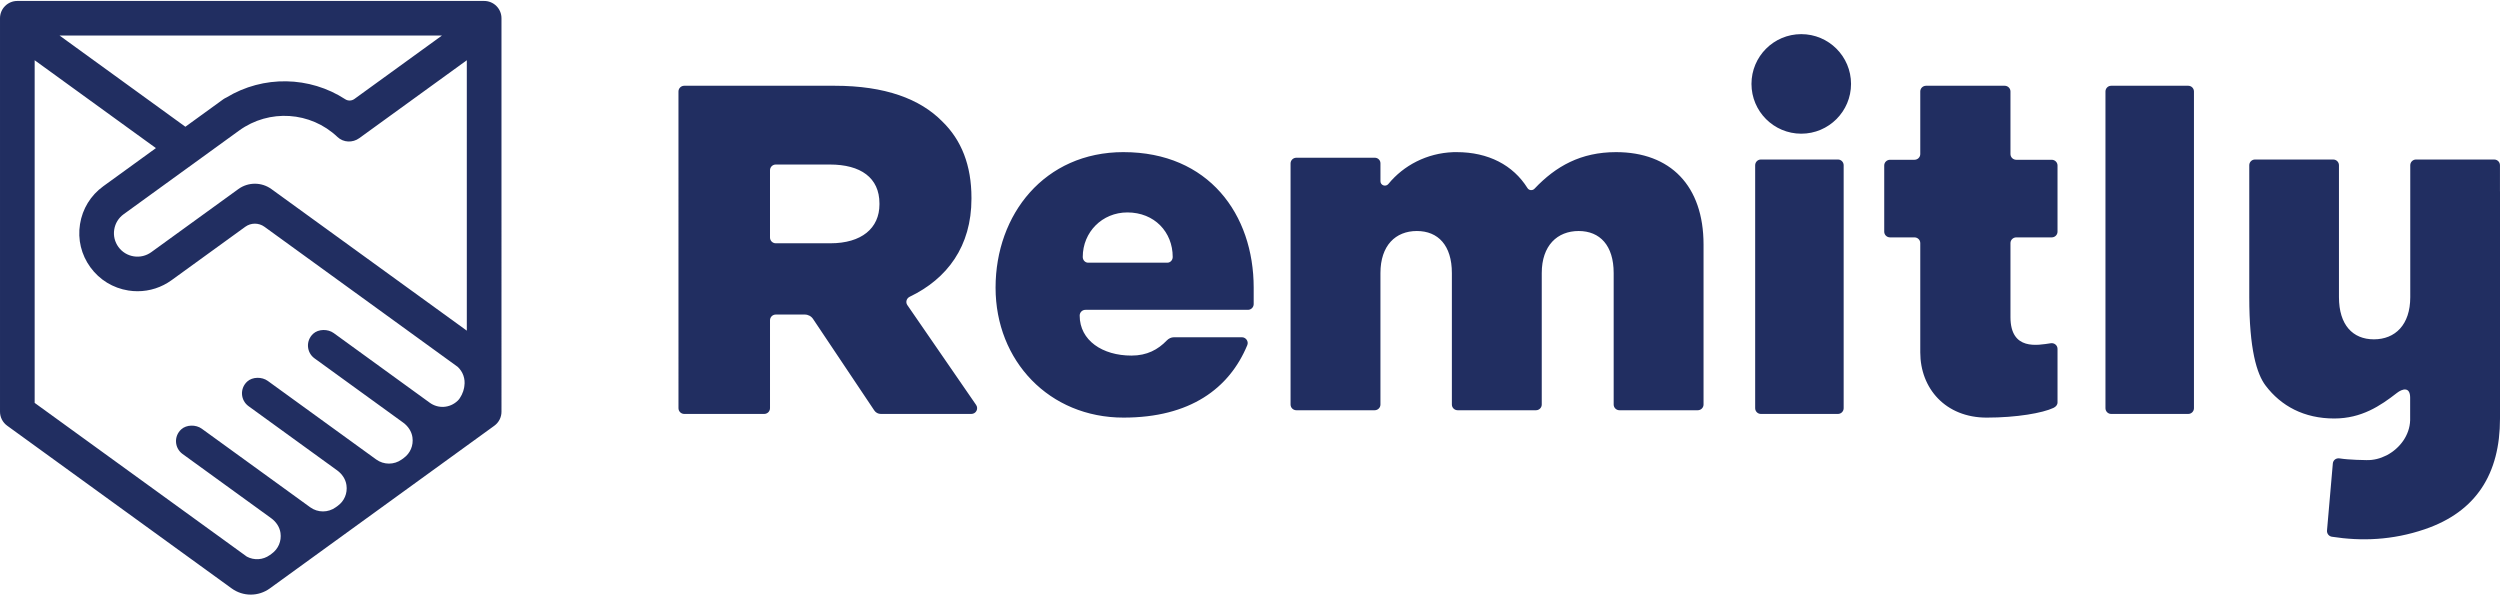 <svg xmlns:inkscape="http://www.inkscape.org/namespaces/inkscape" xmlns:sodipodi="http://sodipodi.sourceforge.net/DTD/sodipodi-0.dtd" xmlns="http://www.w3.org/2000/svg" xmlns:svg="http://www.w3.org/2000/svg" xmlns:rdf="http://www.w3.org/1999/02/22-rdf-syntax-ns#" xmlns:cc="http://creativecommons.org/ns#" xmlns:dc="http://purl.org/dc/elements/1.1/" width="647.9" height="154.345" viewBox="0 0 743.421 176.535" version="1.1" id="svg1" sodipodi:docname="Remitly Logo.svg">
  <g stroke="none" stroke-width="1" fill="none" fill-rule="evenodd" transform="translate(-128.289,-128.289)">
    <path d="m 674.84,175.439 c 0.937,0 1.695,0.771 1.695,1.712 v 72.237 c 0,0.945 -0.758,1.709 -1.695,1.709 h -22.925 c -0.936,0 -1.696,-0.764 -1.696,-1.709 v -72.237 c 0,-0.941 0.76,-1.712 1.696,-1.712 z m 104.166,-21.93 c 0.936,0 1.696,0.763 1.696,1.706 v 94.175 c 0,0.94 -0.76,1.707 -1.696,1.707 h -22.924 c -0.936,0 -1.696,-0.767 -1.696,-1.707 v -94.175 c 0,-0.943 0.76,-1.706 1.696,-1.706 z M 663.925,138.158 c 8.175,0 14.803,6.627 14.803,14.8 0,8.176 -6.628,14.805 -14.803,14.805 -8.175,0 -14.803,-6.629 -14.803,-14.805 0,-8.173 6.628,-14.8 14.803,-14.8 z m 207.773,46.711 c 0,0.024 0.012,0.064 0.012,0.087 v 67.529 c 0,16.36 -7.023,27.665 -22.357,32.896 -9.706,3.315 -18.941,3.586 -27.647,2.231 -0.893,-0.143 -1.518,-0.963 -1.439,-1.857 l 1.733,-19.919 c 0.09,-1.03 1.001,-1.685 2.029,-1.516 2.76,0.46 7.856,0.506 7.92,0.506 2.156,0.064 4.168,-0.474 5.959,-1.383 0.091,-0.042 0.177,-0.088 0.266,-0.132 3.722,-2.007 6.68,-5.827 6.817,-10.331 v -6.717 c 0,-3.355 -2.342,-2.647 -3.917,-1.422 -4.963,3.868 -10.558,7.612 -18.657,7.612 -8.982,0 -15.811,-3.713 -20.408,-9.783 -2.638,-3.475 -4.859,-10.817 -4.859,-26.289 v -39.238 c 0,-0.944 0.765,-1.704 1.714,-1.704 h 23.238 c 0.95,0 1.72,0.76 1.72,1.704 v 39.238 c 0,8.22 4.072,12.533 10.388,12.533 6.32,0 10.814,-4.313 10.814,-12.533 v -39.238 c 0,-0.944 0.769,-1.704 1.717,-1.704 h 23.237 c 0.95,0 1.72,0.76 1.72,1.704 z m -133.296,-9.35 c 0.954,0 1.729,0.759 1.729,1.697 v 19.684 c 0,0.94 -0.774,1.697 -1.729,1.697 h -10.536 c -0.956,0 -1.729,0.757 -1.729,1.696 v 22.009 c 0,10.07 8.14,8.339 12.002,7.771 1.052,-0.155 1.992,0.63 1.992,1.673 v 15.928 c 0,0.743 -0.505,1.294 -1.205,1.627 -3.196,1.514 -10.897,2.89 -19.857,2.89 -12.251,0 -19.753,-8.683 -19.753,-19.391 v -32.508 c 0,-0.939 -0.772,-1.696 -1.73,-1.696 h -7.26 c -0.956,0 -1.73,-0.757 -1.73,-1.697 v -19.684 c 0,-0.939 0.774,-1.697 1.73,-1.697 h 7.26 c 0.958,0 1.73,-0.762 1.73,-1.697 v -18.617 c 0,-0.935 0.774,-1.696 1.732,-1.696 h 23.362 c 0.952,0 1.728,0.761 1.728,1.696 v 18.62 c 0,0.933 0.773,1.695 1.729,1.695 z M 375.22,200.351 c 9.26,0 14.59,-4.461 14.59,-11.571 v -0.279 c 0,-7.666 -5.609,-11.57 -14.732,-11.57 h -16.099 c -0.949,0 -1.716,0.763 -1.716,1.704 v 20.008 c 0,0.942 0.767,1.706 1.716,1.706 z m -45.176,-45.136 c 0,-0.942 0.766,-1.706 1.715,-1.706 h 44.724 c 15.014,0 25.394,3.905 31.99,10.596 5.753,5.575 8.697,13.104 8.697,22.725 v 0.276 c 0,14.151 -7.201,23.787 -18.357,29.142 -0.955,0.455 -1.305,1.617 -0.708,2.483 l 20.453,29.692 c 0.777,1.134 -0.034,2.673 -1.417,2.673 h -26.933 c -0.774,0 -1.497,-0.385 -1.926,-1.026 L 370.062,222.847 c -0.544,-0.817 -1.467,-1.305 -2.453,-1.305 h -8.63 c -0.949,0 -1.716,0.762 -1.716,1.704 v 26.144 c 0,0.942 -0.772,1.706 -1.719,1.706 h -23.784 c -0.949,0 -1.715,-0.764 -1.715,-1.706 z m 146.972,49.206 v -0.002 c 0,-7.403 -5.419,-13.242 -13.483,-13.242 -7.48,0 -13.268,5.839 -13.268,13.242 v 0.002 c 0,0.94 0.713,1.701 1.592,1.701 h 23.567 c 0.879,0 1.592,-0.761 1.592,-1.701 z m -14.63,-31.176 c 25.303,0 38.71,18.501 38.71,40.301 v 4.879 c 0,0.945 -0.764,1.715 -1.706,1.715 h -48.29 l -0.008,0.004 h -0.049 c -0.935,0 -1.691,0.764 -1.691,1.704 0,7.401 6.784,11.898 15.373,11.898 l 0.008,-0.008 c 0.012,0 0.034,0.008 0.034,0.008 4.601,0 7.885,-1.775 10.494,-4.501 0.567,-0.586 1.322,-0.95 2.134,-0.95 h 20.189 c 1.202,0 2.069,1.235 1.61,2.348 -5.346,12.909 -17.049,21.548 -36.807,21.548 -22.075,0 -38.044,-16.846 -38.044,-38.646 0,-21.801 14.567,-40.301 38.044,-40.301 z m 122.221,10.875 c 6.345,-6.712 13.803,-10.875 24.238,-10.875 16.18,0 26.024,9.994 26.024,27.484 v 47.572 c 0,0.94 -0.772,1.699 -1.721,1.699 h -23.282 c -0.953,0 -1.721,-0.759 -1.721,-1.699 v -39.106 c 0,-8.192 -4.083,-12.493 -10.414,-12.493 -6.328,0 -10.972,4.301 -10.972,12.493 v 39.106 c 0,0.94 -0.773,1.699 -1.721,1.699 h -23.282 c -0.954,0 -1.724,-0.759 -1.724,-1.699 v -39.106 c 0,-8.192 -4.08,-12.493 -10.411,-12.493 -6.331,0 -10.83,4.301 -10.83,12.493 v 39.106 c 0,0.94 -0.772,1.699 -1.723,1.699 H 513.784 c -0.952,0 -1.723,-0.759 -1.723,-1.699 v -71.689 c 0,-0.941 0.771,-1.7 1.723,-1.7 h 23.341 c 0.92,0 1.667,0.735 1.667,1.641 v 5.347 c 0,1.242 1.575,1.774 2.361,0.809 4.522,-5.527 11.444,-9.162 19.26,-9.453 0.351,-0.008 0.691,-0.01 1.025,-0.01 9.442,0 16.805,3.863 21.068,10.682 0.457,0.738 1.499,0.831 2.101,0.193 z" id="Logotype" fill="#212e61"/>
    <path d="m 267.105,226.337 -58.112,-42.109 c -2.93,-2.12 -6.894,-2.12 -9.82,0 l -25.9,18.765 c -1.513,1.093 -3.36,1.537 -5.204,1.245 -1.845,-0.29 -3.464,-1.279 -4.563,-2.788 -1.099,-1.507 -1.543,-3.35 -1.249,-5.188 0.293,-1.839 1.283,-3.455 2.796,-4.551 l 18.364,-13.307 h 0.004 l 15.986,-11.584 c 8.932,-6.475 21.244,-5.672 29.232,1.918 1.765,1.681 4.516,1.784 6.49,0.351 l 31.975,-23.168 z m -0.732,16.46 -0.084,0.556 c -0.196,1.217 -1.008,2.973 -1.9,3.819 -2.351,2.236 -5.797,2.413 -8.303,0.595 l -28.365,-20.574 -0.207,-0.147 c -1.72,-1.249 -4.529,-1.233 -6.093,0.205 -2.276,2.095 -1.978,5.602 0.394,7.319 l 0.348,0.251 26.014,18.851 c 1.447,1.051 2.515,2.605 2.76,4.378 0.342,2.447 -0.649,4.748 -2.592,6.158 l -0.596,0.433 c -2.263,1.638 -5.327,1.638 -7.592,0 l -32.261,-23.38 c -1.72,-1.243 -4.534,-1.231 -6.095,0.206 -2.28,2.099 -1.978,5.601 0.392,7.318 l 26.361,19.102 c 1.451,1.052 2.515,2.607 2.759,4.379 0.348,2.451 -0.643,4.747 -2.589,6.16 l -0.6,0.432 c -2.262,1.639 -5.327,1.639 -7.588,0 l -5.877,-4.261 -26.386,-19.118 c -1.72,-1.247 -4.531,-1.229 -6.093,0.208 -2.282,2.094 -1.978,5.598 0.392,7.316 l 26.361,19.104 c 1.449,1.049 2.513,2.605 2.763,4.374 0.342,2.453 -0.648,4.752 -2.595,6.163 l -0.579,0.421 c -2.028,1.467 -4.674,1.621 -6.838,0.464 L 138.596,247.813 V 145.921 l 27.416,19.869 8.641,6.258 -15.658,11.35 c -3.737,2.704 -6.191,6.703 -6.913,11.256 -0.727,4.549 0.371,9.108 3.089,12.839 2.714,3.726 6.721,6.175 11.284,6.9 0.916,0.144 1.833,0.216 2.743,0.216 3.624,0 7.145,-1.132 10.134,-3.299 l 21.899,-15.867 c 1.701,-1.233 4.003,-1.233 5.701,0 l 57.457,41.653 c 1.565,1.447 2.318,3.561 1.984,5.701 z M 259.721,138.566 233.679,157.436 c -0.795,0.576 -1.878,0.631 -2.703,0.093 -10.594,-6.885 -24.38,-7.188 -35.347,-0.533 -0.333,0.148 -0.656,0.325 -0.964,0.546 l -11.25,8.154 -37.435,-27.131 z m 16.18,-8.773 c -0.963,-0.966 -2.275,-1.503 -3.644,-1.503 H 133.442 c -2.846,0 -5.152,2.3 -5.152,5.135 v 117.006 c 0,1.645 0.791,3.189 2.121,4.157 l 66.775,48.401 h 0.003 c 3.374,2.447 7.948,2.447 11.324,0 l 66.773,-48.385 c 1.336,-0.971 2.127,-2.514 2.127,-4.158 V 133.429 c 0,-1.363 -0.542,-2.67 -1.512,-3.636 z" id="Mark" fill="#212e61"/>
  </g>
</svg>